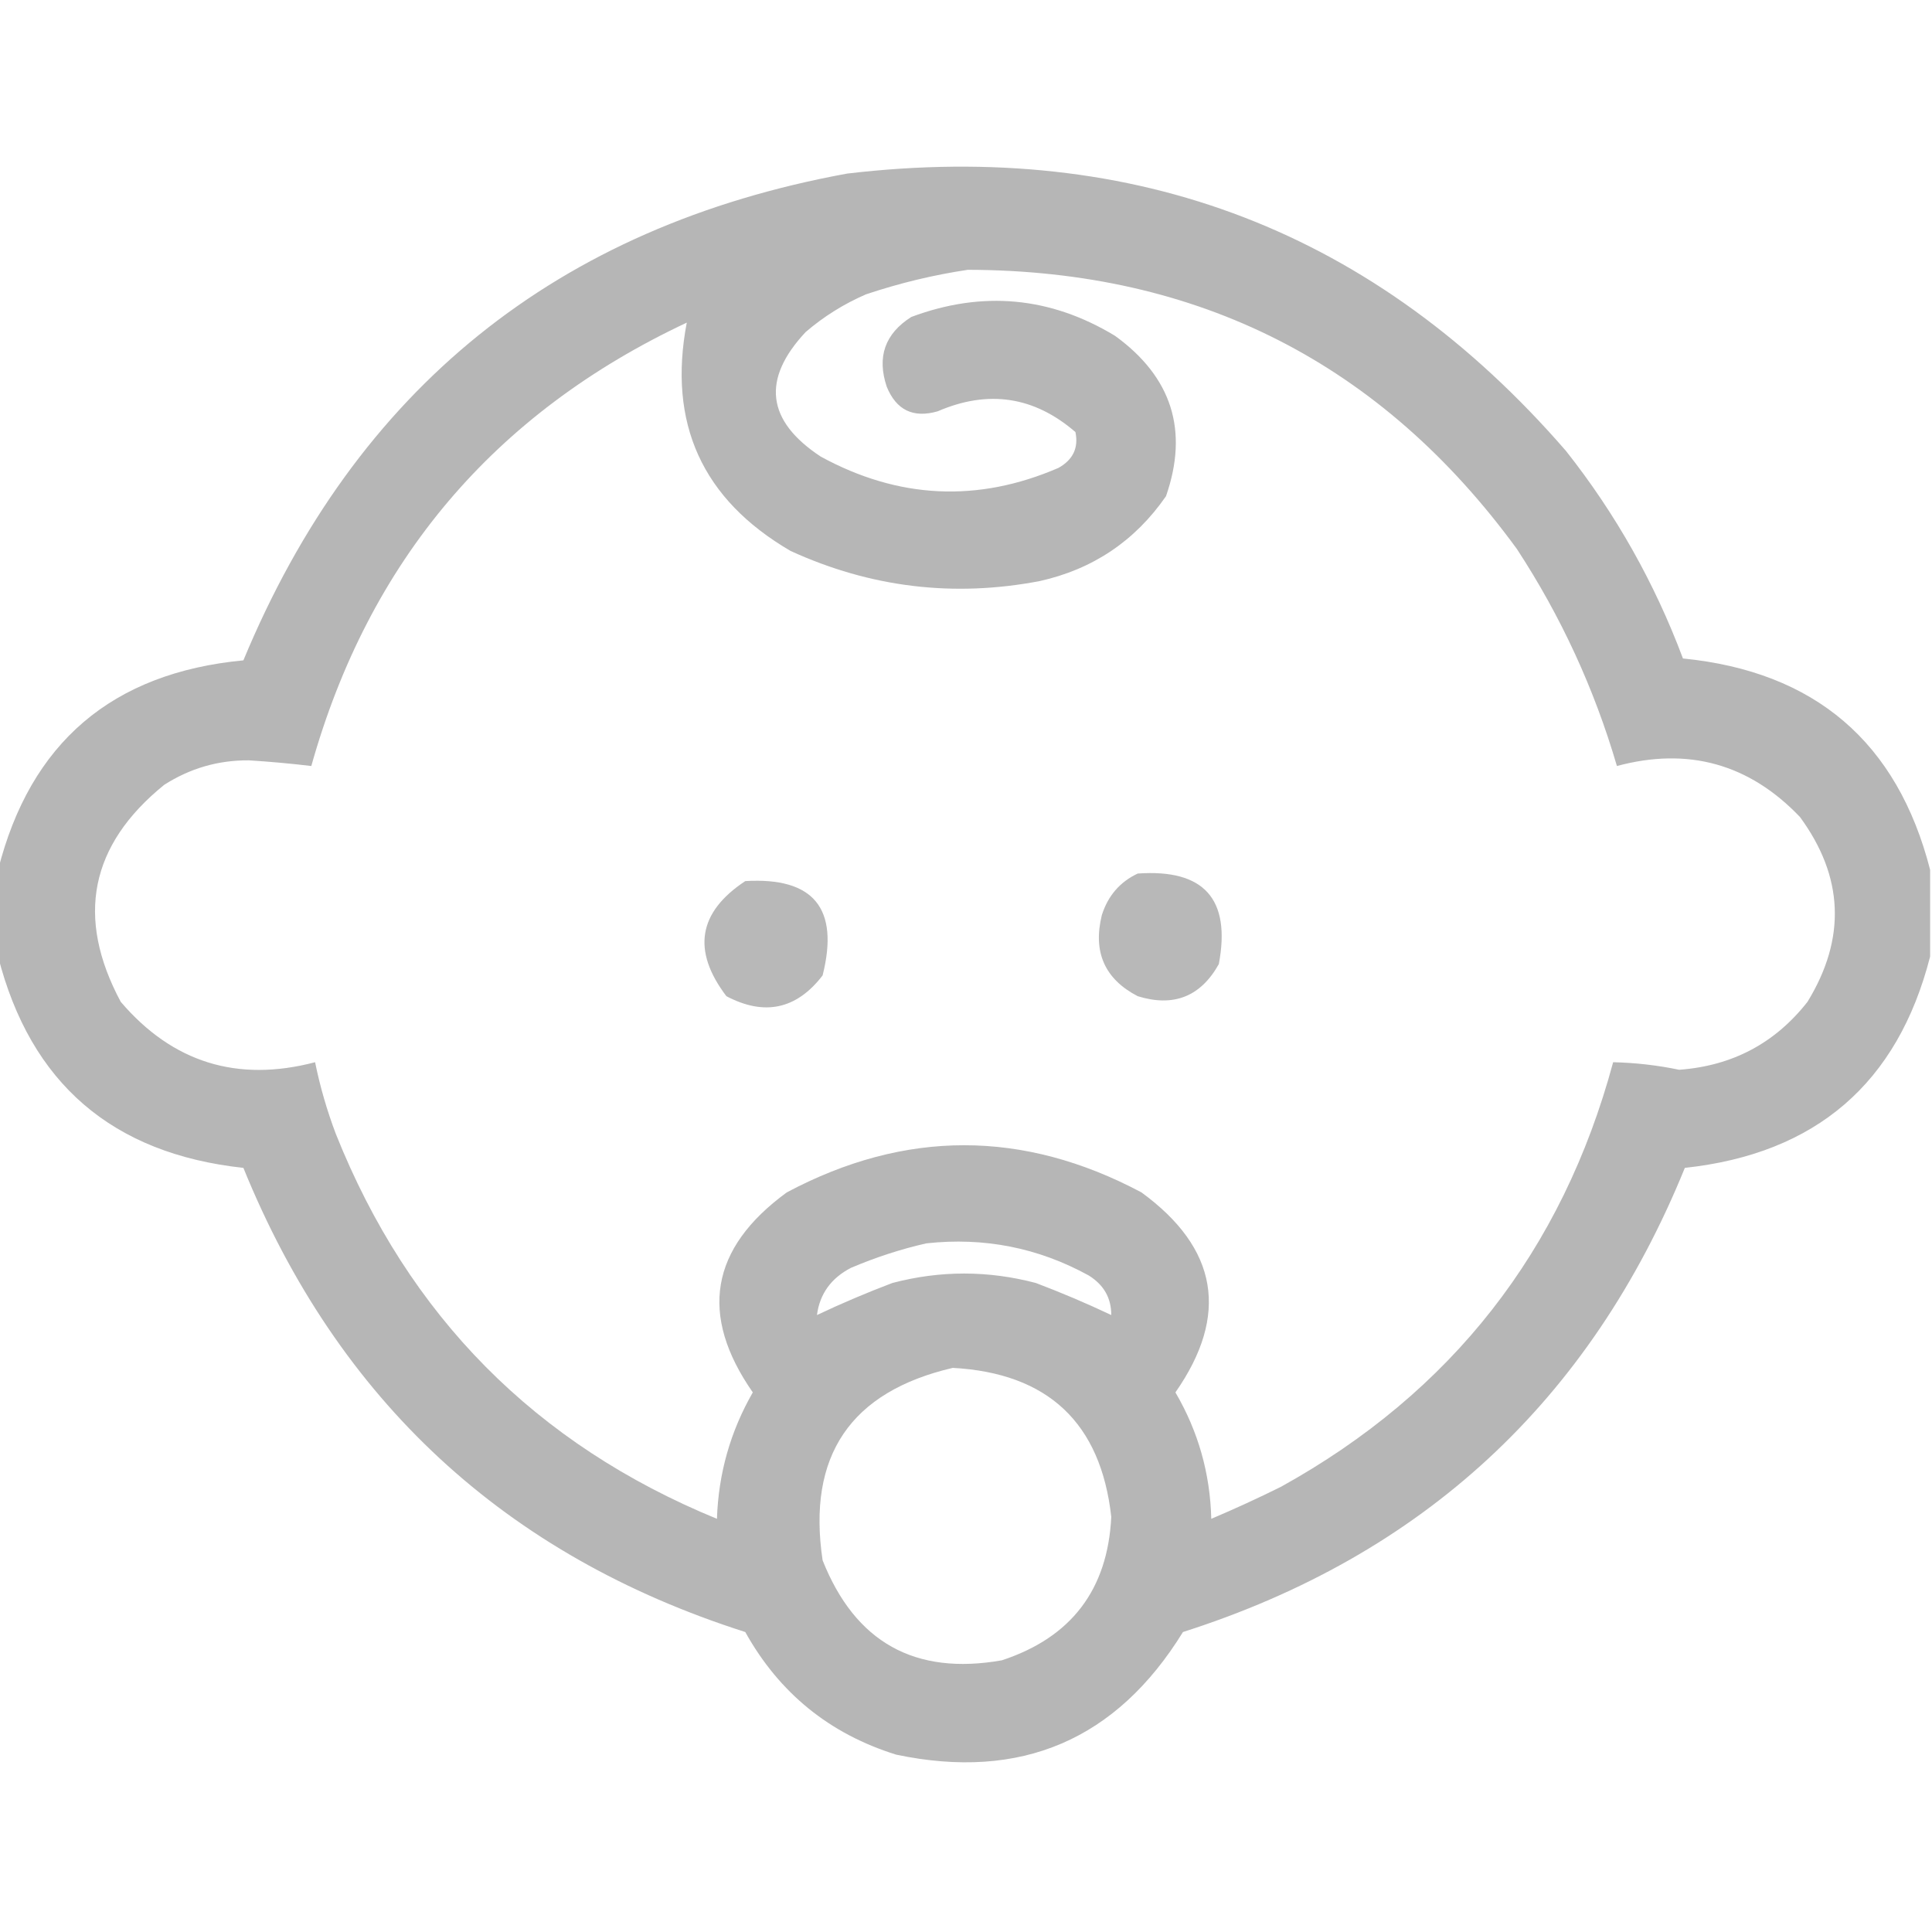 <?xml version="1.0" encoding="UTF-8" standalone="no"?>
<svg
   version="1.1"
   width="512px"
   height="512px"
   style="shape-rendering:geometricPrecision; text-rendering:geometricPrecision; image-rendering:optimizeQuality; fill-rule:evenodd; clip-rule:evenodd"
   id="svg14"
   sodipodi:docname="Baby_icon.svg"
   inkscape:version="1.2.2 (732a01da63, 2022-12-09)"
   xmlns:inkscape="http://www.inkscape.org/namespaces/inkscape"
   xmlns:sodipodi="http://sodipodi.sourceforge.net/DTD/sodipodi-0.dtd"
   xmlns="http://www.w3.org/2000/svg"
   xmlns:svg="http://www.w3.org/2000/svg">
  <defs
     id="defs18" />
  <sodipodi:namedview
     id="namedview16"
     pagecolor="#ffffff"
     bordercolor="#000000"
     borderopacity="0.25"
     inkscape:showpageshadow="2"
     inkscape:pageopacity="0.0"
     inkscape:pagecheckerboard="0"
     inkscape:deskcolor="#d1d1d1"
     showgrid="false"
     inkscape:zoom="2.0566406"
     inkscape:cx="195.7075"
     inkscape:cy="255.75689"
     inkscape:window-width="3072"
     inkscape:window-height="1622"
     inkscape:window-x="4597"
     inkscape:window-y="-11"
     inkscape:window-maximized="1"
     inkscape:current-layer="svg14" />
  <g
     id="g4"
     style="fill:#b3b3b3">
    <path
       style="opacity:0.955;fill:#b3b3b3"
       fill="#000000"
       d="M 511.5,230.5 C 511.5,238.167 511.5,245.833 511.5,253.5C 502.91,287.075 481.243,305.742 446.5,309.5C 421.391,371.232 377.058,412.232 313.5,432.5C 295.867,461.106 270.534,471.94 237.5,465C 219.835,459.502 206.502,448.669 197.5,432.5C 133.942,412.232 89.609,371.232 64.5,309.5C 29.757,305.742 8.09,287.075 -0.5,253.5C -0.5,245.833 -0.5,238.167 -0.5,230.5C 8.034,196.811 29.7,178.311 64.5,175C 94.35,103.052 147.684,60.052 224.5,46C 301.178,36.942 364.678,61.442 415,119.5C 428.161,136.147 438.494,154.48 446,174.5C 480.971,177.981 502.804,196.647 511.5,230.5 Z M 256.5,71.5 C 317.621,71.643 366.121,96.309 402,145.5C 413.655,163.313 422.488,182.479 428.5,203C 447.388,197.929 463.555,202.429 477,216.5C 488.631,232.348 489.298,248.682 479,265.5C 470.398,276.47 459.065,282.47 445,283.5C 439.23,282.3 433.397,281.633 427.5,281.5C 414.028,331.465 384.695,368.965 339.5,394C 333.401,397.031 327.234,399.864 321,402.5C 320.707,390.49 317.54,379.324 311.5,369C 325.796,348.496 322.796,330.829 302.5,316C 271.167,299.333 239.833,299.333 208.5,316C 188.208,330.816 185.208,348.482 199.5,369C 193.561,379.349 190.394,390.516 190,402.5C 141.938,382.771 108.271,348.771 89,300.5C 86.653,294.295 84.82,287.962 83.5,281.5C 62.897,286.908 45.73,281.575 32,265.5C 20.005,243.115 23.838,223.949 43.5,208C 50.364,203.601 57.864,201.434 66,201.5C 71.575,201.851 77.075,202.351 82.5,203C 97.755,148.652 130.921,109.486 182,85.5C 176.923,112.177 186.09,132.344 209.5,146C 230.652,155.684 252.652,158.35 275.5,154C 289.614,150.862 300.78,143.362 309,131.5C 315.059,114.09 310.559,99.923 295.5,89C 278.351,78.619 260.351,76.952 241.5,84C 234.514,88.433 232.347,94.6 235,102.5C 237.538,108.698 242.038,110.865 248.5,109C 261.9,103.217 274.067,105.05 285,114.5C 285.868,118.672 284.368,121.838 280.5,124C 259.103,133.238 238.103,132.238 217.5,121C 203.119,111.518 201.786,100.518 213.5,88C 218.301,83.875 223.635,80.542 229.5,78C 238.442,75.013 247.442,72.847 256.5,71.5 Z M 245.5,329.5 C 260.808,327.827 275.141,330.66 288.5,338C 292.504,340.471 294.504,343.971 294.5,348.5C 288.011,345.427 281.345,342.594 274.5,340C 261.833,336.667 249.167,336.667 236.5,340C 229.655,342.594 222.989,345.427 216.5,348.5C 217.248,342.89 220.248,338.723 225.5,336C 232.085,333.196 238.752,331.029 245.5,329.5 Z M 252.5,362.5 C 277.723,363.893 291.723,377.059 294.5,402C 293.543,421.293 283.876,433.96 265.5,440C 242.465,444.066 226.632,435.233 218,413.5C 213.862,385.82 225.362,368.82 252.5,362.5 Z"
       id="path2" />
  </g>
  <g
     id="g8"
     style="fill:#b3b3b3">
    <path
       style="opacity:0.932;fill:#b3b3b3"
       fill="#000000"
       d="M 301.5,231.5 C 319.081,230.245 326.248,238.245 323,255.5C 318.179,264.118 311.012,266.951 301.5,264C 292.752,259.455 289.585,252.288 292,242.5C 293.627,237.382 296.793,233.715 301.5,231.5 Z"
       id="path6" />
  </g>
  <g
     id="g12"
     style="fill:#b3b3b3">
    <path
       style="opacity:0.933;fill:#b3b3b3"
       fill="#000000"
       d="M 197.5,233.5 C 215.638,232.411 222.471,240.745 218,258.5C 211.094,267.482 202.594,269.315 192.5,264C 183.341,251.93 185.008,241.764 197.5,233.5 Z"
       id="path10" />
  </g>
</svg>

